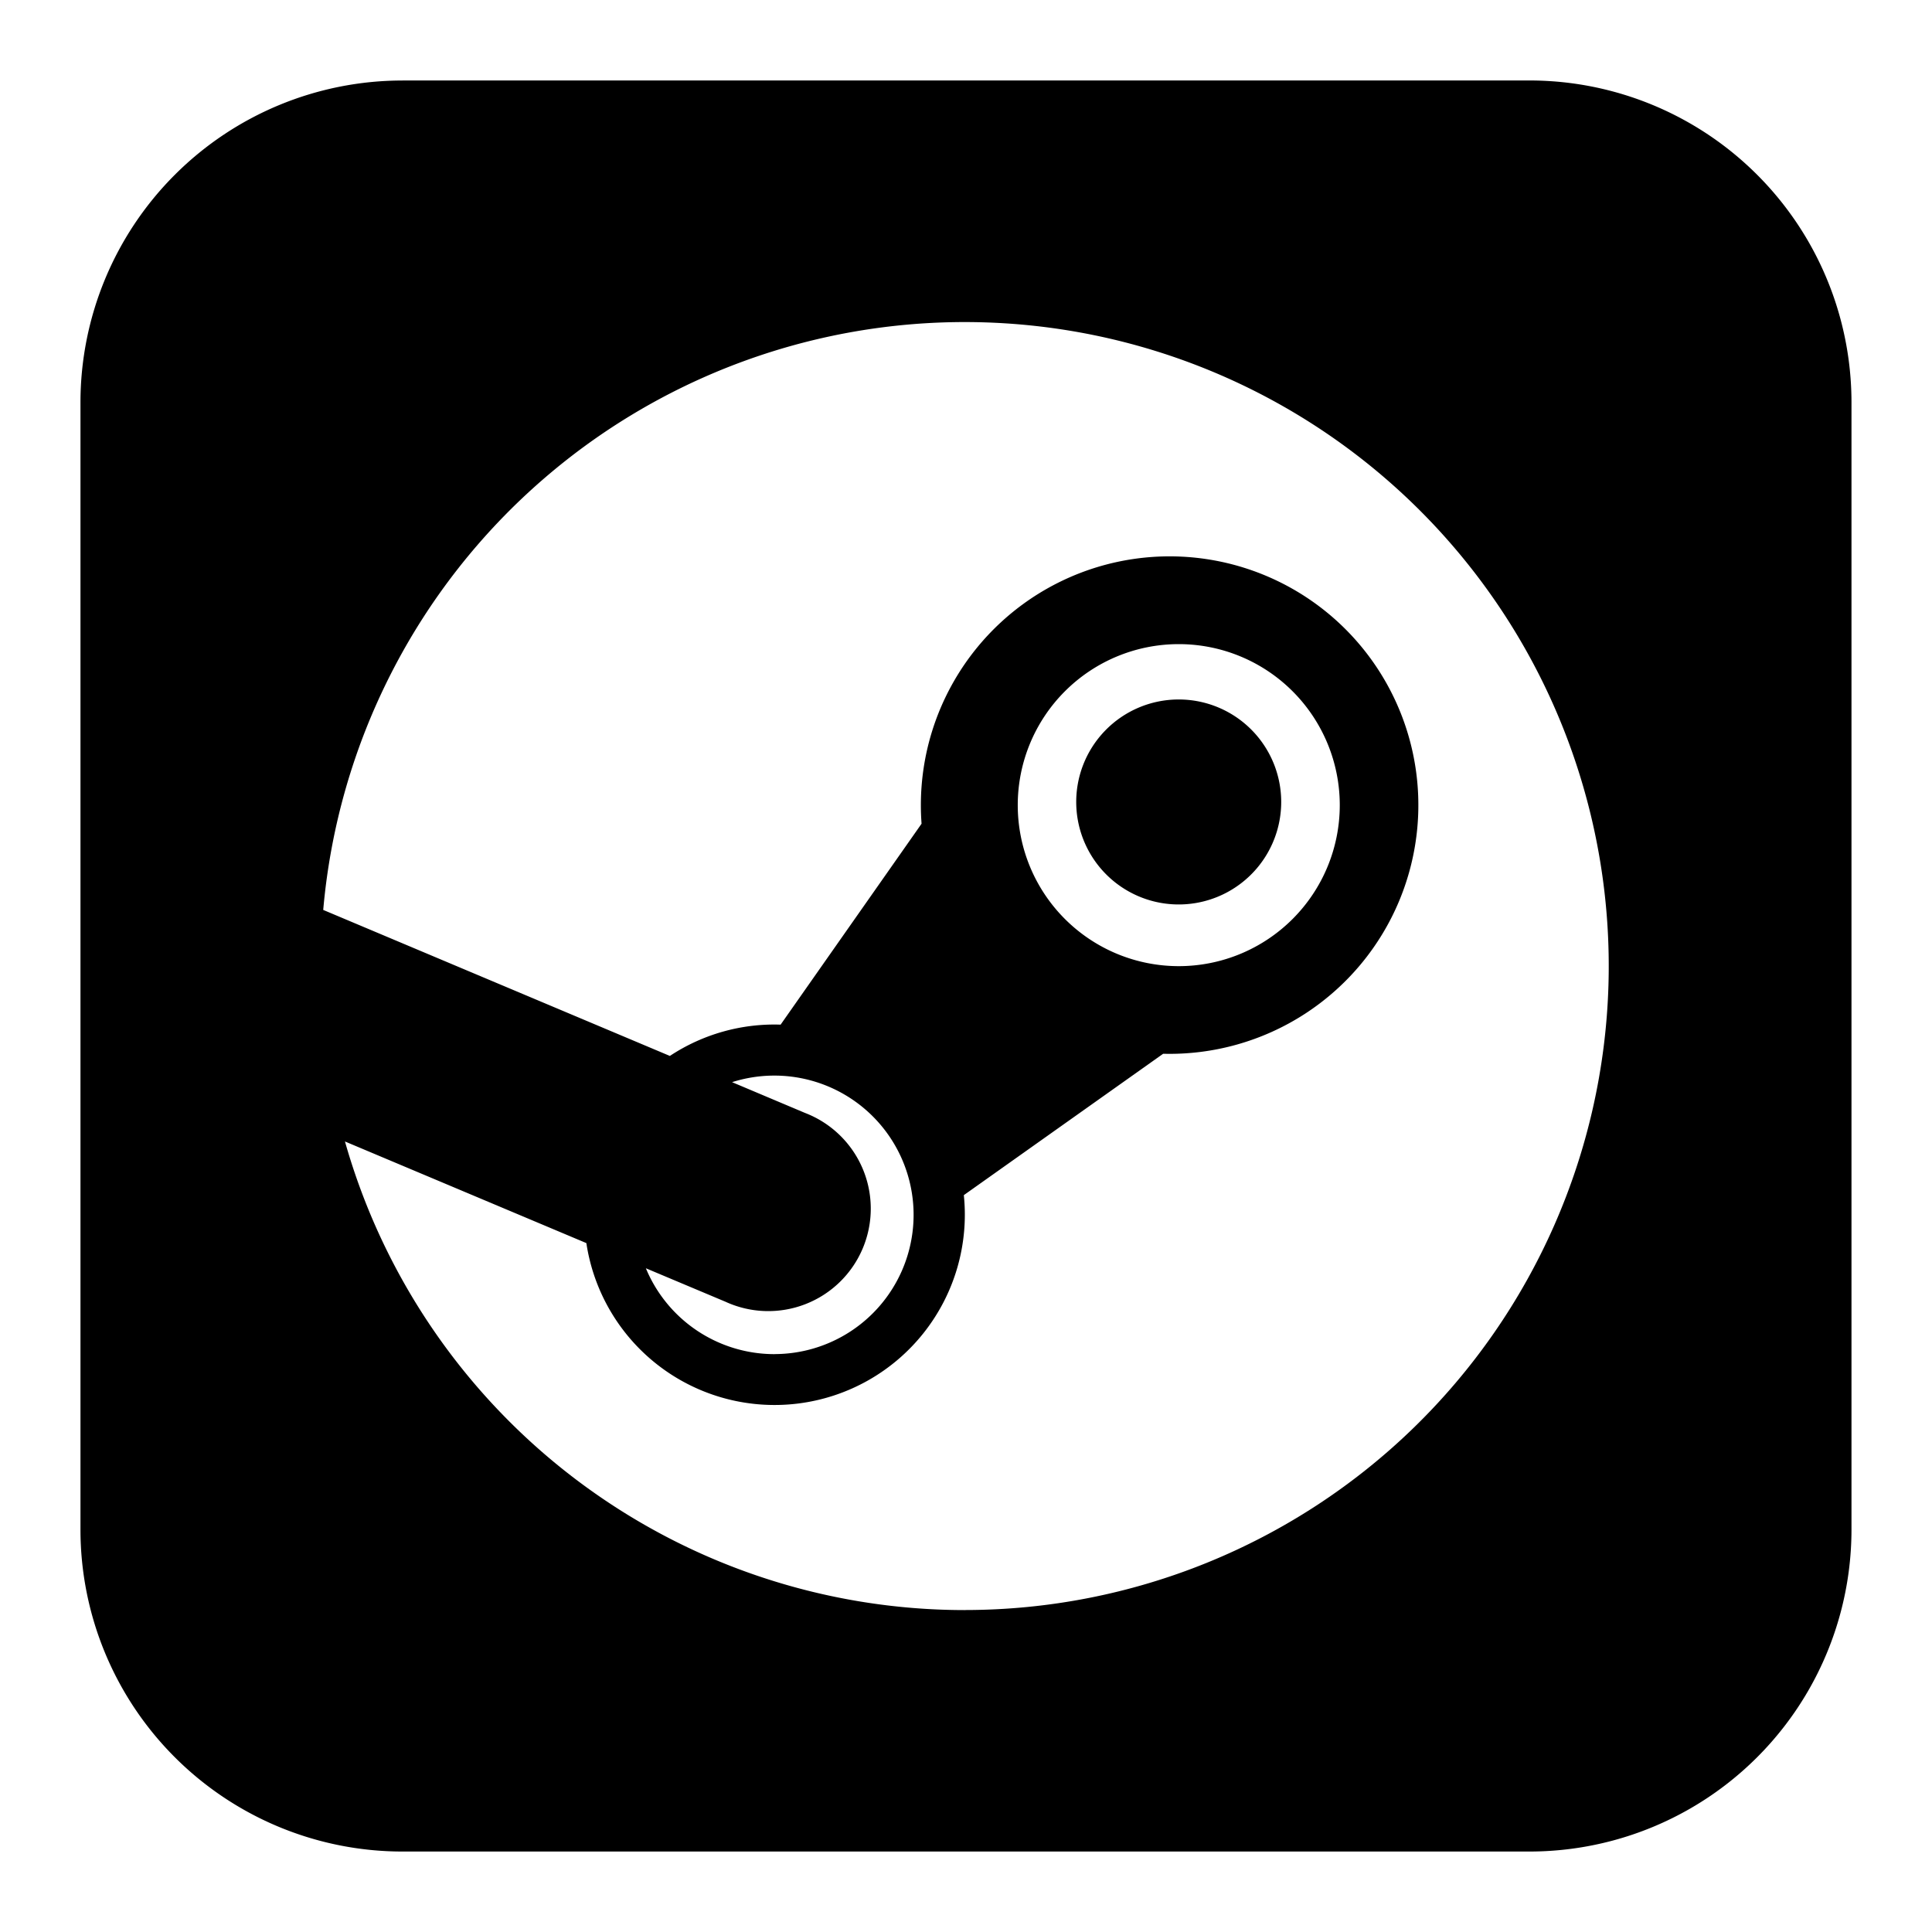 <svg xmlns="http://www.w3.org/2000/svg" fill="none" viewBox="0 0 40 40" id="Steam-Logo--Streamline-Logos-Block" height="40" width="40"><desc>Steam Logo Streamline Icon: https://streamlinehq.com</desc><path fill="#000000" fill-rule="evenodd" d="M8.333 1.667a6.667 6.667 0 0 0 -6.667 6.667v23.333a6.667 6.667 0 0 0 6.667 6.667h23.333a6.667 6.667 0 0 0 6.667 -6.667V8.333a6.667 6.667 0 0 0 -6.667 -6.667H8.333Zm11.642 31.667a13.333 13.333 0 1 0 -13.283 -14.495l7.177 3.023a3.922 3.922 0 0 1 2.293 -0.648l2.918 -4.16a5.15 5.15 0 1 1 5.002 4.763l-4.127 2.927a3.94 3.94 0 0 1 -7.815 0.993L7.142 23.633a13.34 13.34 0 0 0 12.833 9.702Zm-3.94 -5.298a2.883 2.883 0 0 1 -2.663 -1.778l1.648 0.693A2.122 2.122 0 1 0 16.667 23.042l-1.51 -0.637a2.883 2.883 0 1 1 0.88 5.63Zm8.37 -14.7a3.333 3.333 0 1 0 0 6.667 3.333 3.333 0 0 0 0 -6.667Zm-2.122 3.333a2.122 2.122 0 1 1 4.242 0 2.122 2.122 0 0 1 -4.242 0Z" clip-rule="evenodd" stroke-width="1.667"></path></svg>